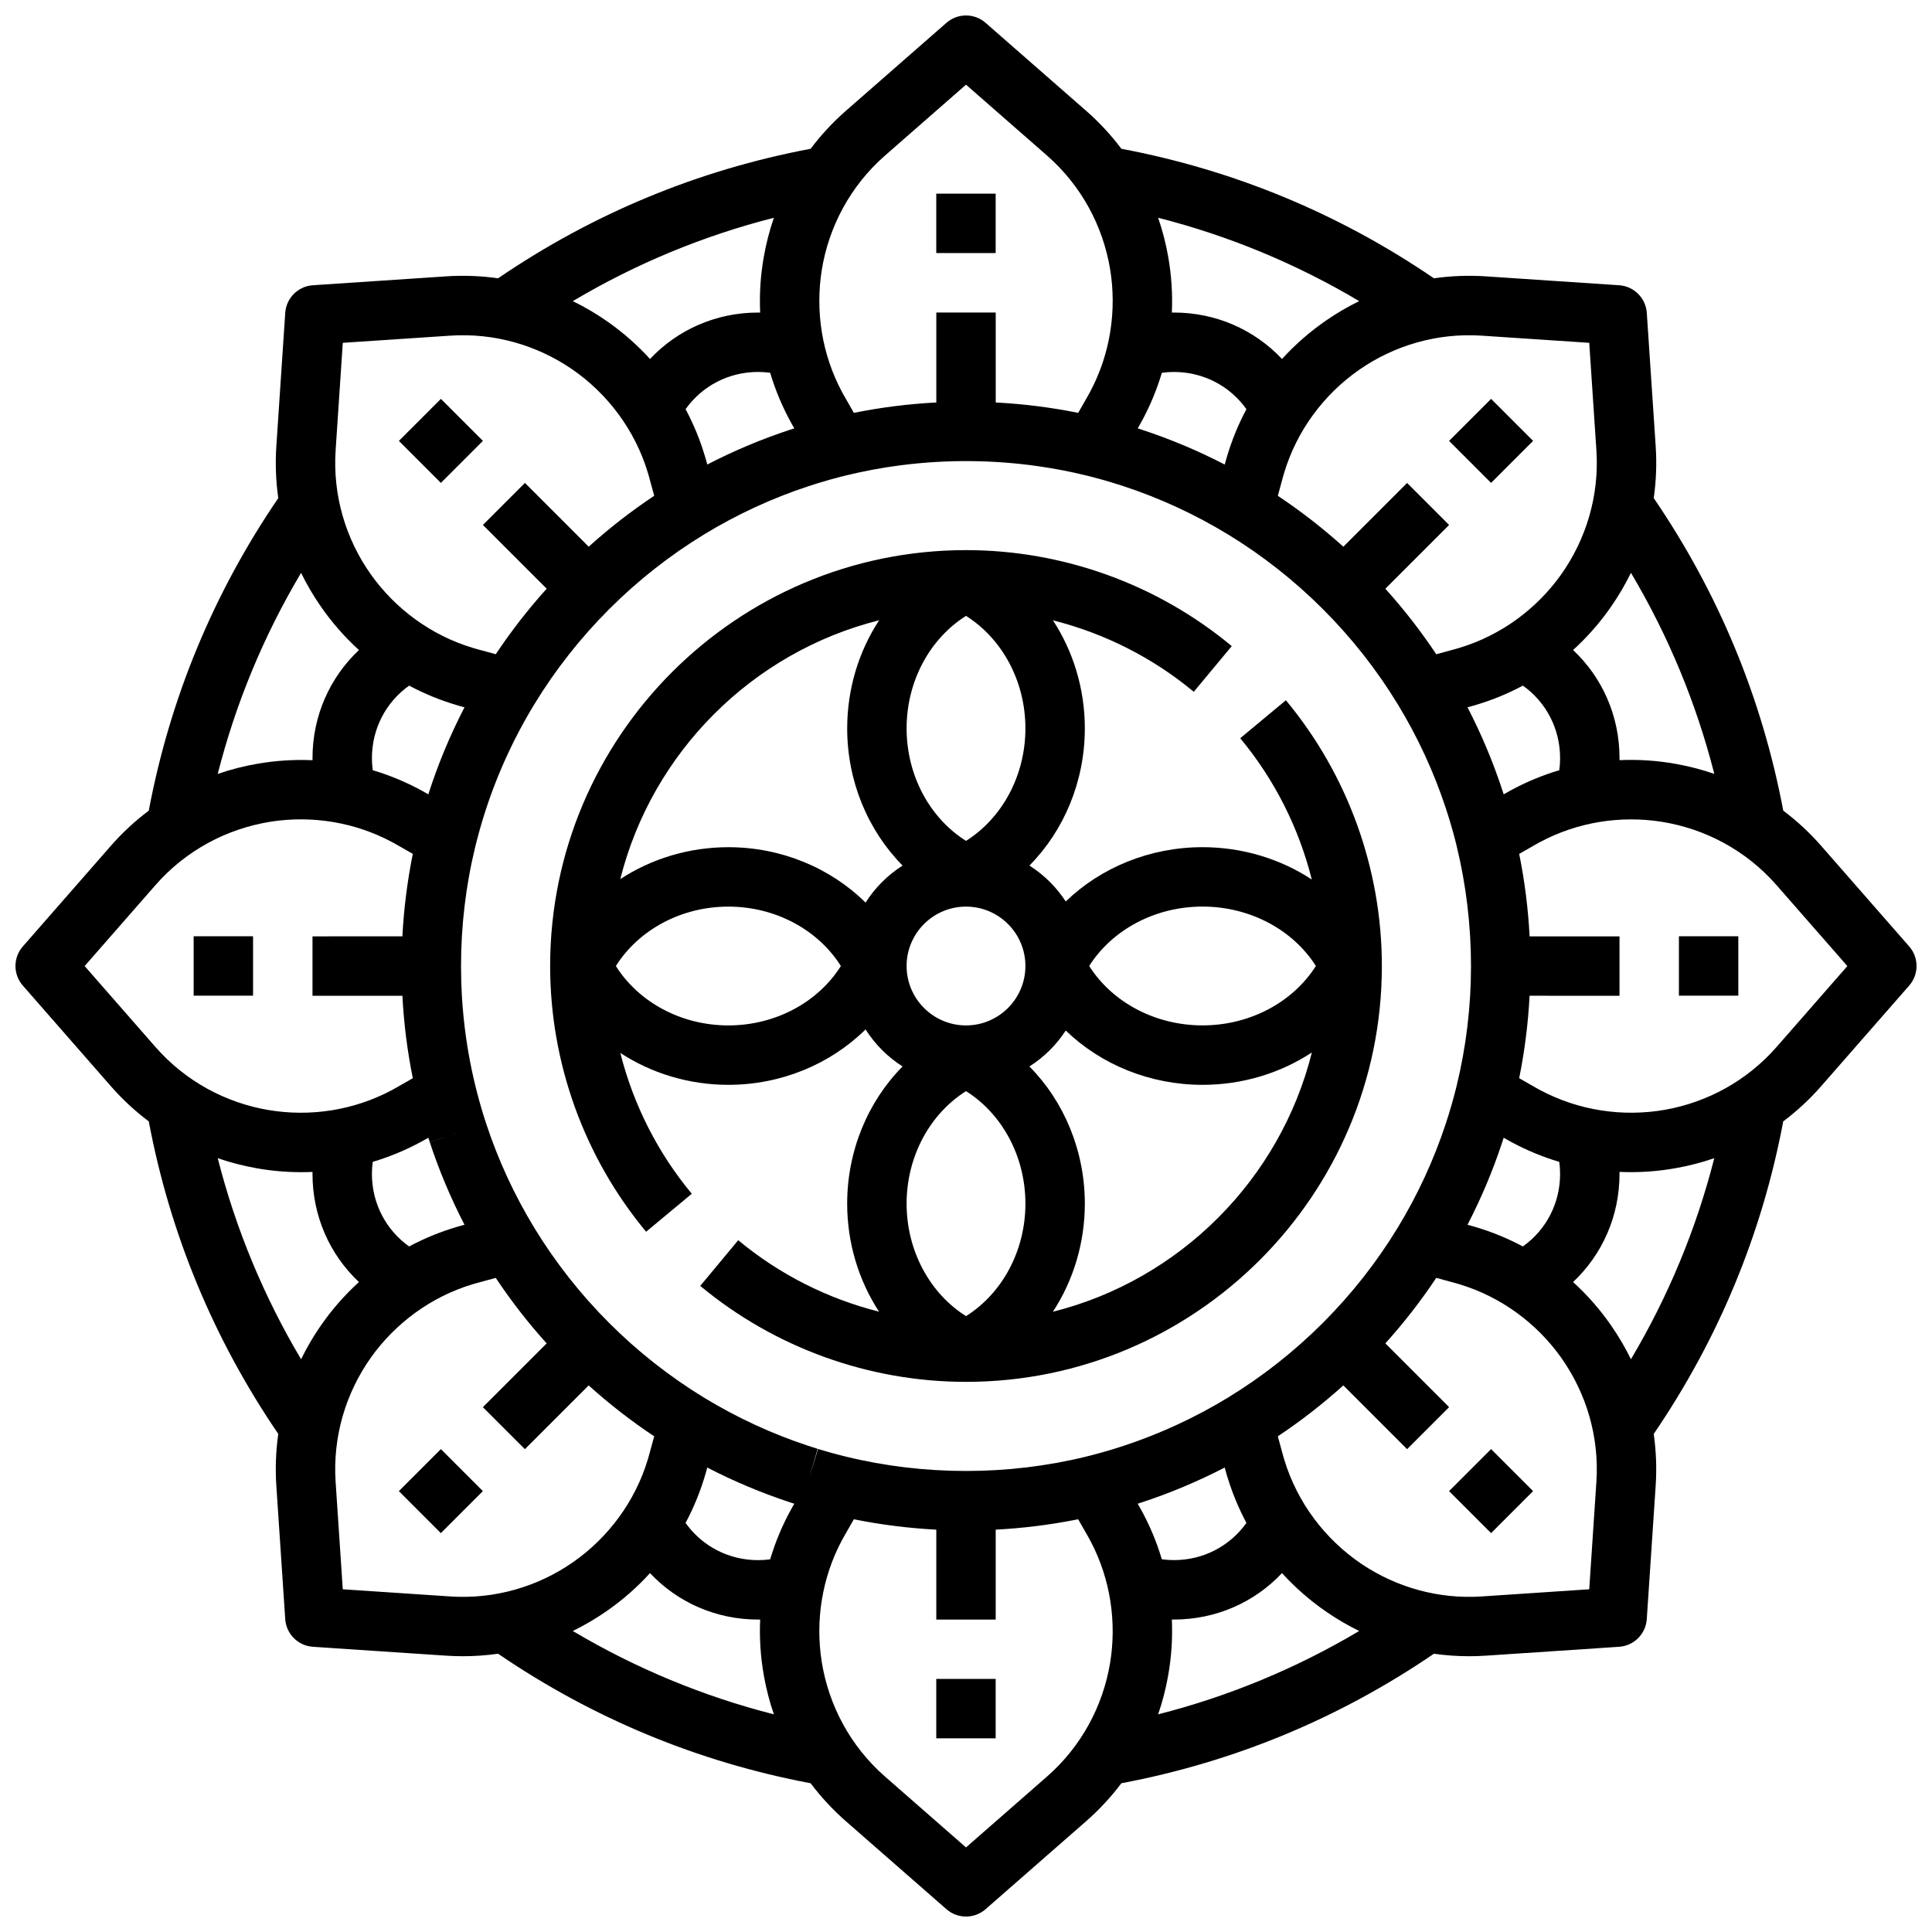 <?xml version="1.0" encoding="UTF-8"?>
<!-- Uploaded to: ICON Repo, www.svgrepo.com, Generator: ICON Repo Mixer Tools -->
<svg width="800px" height="800px" version="1.1" viewBox="144 144 512 512" xmlns="http://www.w3.org/2000/svg">
 <defs>
  <clipPath id="a">
   <path d="m148.09 148.09h503.81v503.81h-503.81z"/>
  </clipPath>
 </defs>
 <path d="m472.67 339.64c9.094 10.934 15.543 23.77 18.965 37.43-8.32-5.457-18.375-8.559-28.949-8.559-13.902 0-26.91 5.359-36.254 14.391-2.484-3.824-5.769-7.078-9.625-9.52 9.207-9.312 14.684-22.379 14.684-36.359 0-10.449-3.059-20.387-8.449-28.629 13.621 3.43 26.414 9.867 37.32 18.938l10.066-12.105c-19.723-16.402-44.734-25.438-70.426-25.438-60.77 0-110.21 49.438-110.21 110.21 0 25.691 9.031 50.703 25.434 70.426l12.105-10.066c-9.07-10.906-15.508-23.699-18.938-37.32 8.242 5.391 18.18 8.453 28.629 8.453 13.98 0 27.047-5.477 36.359-14.684 2.504 3.949 5.859 7.309 9.812 9.812-9.211 9.309-14.684 22.379-14.684 36.359 0 10.449 3.059 20.387 8.449 28.629-13.621-3.43-26.414-9.867-37.32-18.938l-10.066 12.105c19.719 16.398 44.73 25.434 70.426 25.434 60.77 0 110.21-49.438 110.21-110.21 0-25.691-9.031-50.703-25.434-70.426zm-9.988 44.613c12.504 0 23.891 6.07 30.043 15.742-6.152 9.672-17.543 15.742-30.043 15.742-12.504 0-23.891-6.07-30.043-15.742 6.152-9.672 17.543-15.742 30.043-15.742zm-62.68 108.54c-9.672-6.106-15.742-17.41-15.742-29.816s6.074-23.711 15.742-29.816c9.672 6.106 15.742 17.41 15.742 29.816 0 12.41-6.07 23.711-15.742 29.816zm0-185.58c9.672 6.106 15.742 17.41 15.742 29.816s-6.074 23.711-15.742 29.816c-9.672-6.106-15.742-17.41-15.742-29.816-0.004-12.406 6.07-23.711 15.742-29.816zm0 77.047c8.68 0 15.742 7.062 15.742 15.742 0 8.68-7.062 15.742-15.742 15.742s-15.742-7.062-15.742-15.742c-0.004-8.68 7.059-15.742 15.742-15.742zm-23.027-75.883c-5.398 8.246-8.461 18.195-8.461 28.652 0 13.98 5.477 27.047 14.684 36.359-3.949 2.504-7.309 5.859-9.812 9.812-9.312-9.211-22.379-14.684-36.359-14.684-10.457 0-20.402 3.062-28.648 8.461 8.449-33.625 34.973-60.148 68.598-68.602zm-39.949 107.37c-12.406 0-23.711-6.074-29.816-15.742 6.106-9.672 17.41-15.742 29.816-15.742s23.711 6.074 29.816 15.742c-6.106 9.672-17.414 15.742-29.816 15.742zm86 75.883c5.398-8.246 8.465-18.191 8.465-28.648 0-13.98-5.477-27.047-14.684-36.359 3.852-2.441 7.144-5.695 9.625-9.52 9.34 9.031 22.348 14.391 36.254 14.391 10.582 0 20.648-3.106 28.969-8.57-8.422 33.672-34.969 60.246-68.629 68.707z"/>
 <path d="m392.12 195.32h15.742v15.742h-15.742z"/>
 <path d="m392.12 588.93h15.742v15.742h-15.742z"/>
 <path d="m249.71 260.84 11.133-11.133 11.133 11.133-11.133 11.133z"/>
 <path d="m528.02 539.16 11.133-11.133 11.133 11.133-11.133 11.133z"/>
 <path d="m249.7 539.16 11.133-11.133 11.133 11.133-11.133 11.133z"/>
 <path d="m528.02 260.84 11.133-11.133 11.133 11.133-11.133 11.133z"/>
 <path d="m195.32 392.12h15.742v15.742h-15.742z"/>
 <path d="m588.93 392.12h15.742v15.742h-15.742z"/>
 <g clip-path="url(#a)">
  <path d="m649.96 394.82-23.305-26.637c-3.074-3.512-6.453-6.633-10.074-9.355-5.629-29.84-17.164-57.672-34.32-82.824 0.637-4.492 0.824-9.102 0.512-13.766l-2.356-35.312c-0.262-3.934-3.394-7.07-7.332-7.332l-35.312-2.356c-4.664-0.312-9.273-0.125-13.766 0.512-25.152-17.156-52.988-28.691-82.824-34.32-2.723-3.621-5.844-7.004-9.355-10.074l-26.641-23.309c-2.969-2.598-7.398-2.598-10.367 0l-26.637 23.305c-3.512 3.074-6.633 6.453-9.355 10.074-29.84 5.629-57.672 17.164-82.828 34.324-4.492-0.637-9.102-0.824-13.766-0.512l-35.312 2.356c-3.934 0.262-7.07 3.394-7.332 7.332l-2.356 35.312c-0.312 4.664-0.125 9.273 0.512 13.766-17.16 25.152-28.691 52.988-34.32 82.824-3.621 2.723-7.004 5.844-10.074 9.355l-23.305 26.637c-2.598 2.969-2.598 7.398 0 10.367l23.305 26.637c3.074 3.512 6.453 6.637 10.074 9.355 5.629 29.84 17.164 57.672 34.32 82.824-0.637 4.492-0.824 9.102-0.512 13.766l2.356 35.312c0.262 3.934 3.394 7.07 7.332 7.332l35.312 2.356c1.484 0.098 2.961 0.148 4.434 0.148 3.152 0 6.266-0.227 9.332-0.66 25.152 17.16 52.988 28.695 82.828 34.324 2.723 3.621 5.844 7.004 9.355 10.074l26.637 23.305c1.48 1.297 3.332 1.945 5.184 1.945s3.699-0.648 5.184-1.949l26.637-23.305c3.512-3.074 6.633-6.453 9.355-10.074 29.84-5.629 57.672-17.164 82.824-34.32 3.062 0.434 6.18 0.66 9.332 0.66 1.469 0 2.953-0.047 4.434-0.148l35.312-2.356c3.934-0.262 7.07-3.394 7.332-7.332l2.356-35.312c0.312-4.664 0.125-9.273-0.512-13.766 17.16-25.152 28.691-52.988 34.32-82.824 3.621-2.723 7.004-5.844 10.074-9.355l23.305-26.637c2.598-2.969 2.598-7.402 0.004-10.367zm-73.742-99.02c9.914 16.688 17.305 34.516 22.09 53.285-3.312-1.141-6.703-2.019-10.137-2.633-4.93-0.891-9.961-1.23-14.984-1.004 0.004-0.184 0.004-0.367 0.004-0.551 0-11.102-4.535-21.336-12.309-28.637 3.801-3.453 7.188-7.328 10.102-11.535 1.961-2.828 3.715-5.812 5.234-8.926zm-32.715 150.29c0.02 0.012 0.035 0.02 0.055 0.031 0.043 0.023 0.082 0.047 0.125 0.07 0.113 0.062 0.23 0.129 0.348 0.191 0.039 0.023 0.078 0.043 0.117 0.066 0.125 0.07 0.25 0.137 0.375 0.203 0.023 0.012 0.051 0.027 0.074 0.039 4.035 2.172 8.262 3.918 12.629 5.219 0.145 1.055 0.215 2.125 0.215 3.203 0 7.766-3.695 14.824-9.863 19.211-4.059-2.172-8.34-3.918-12.781-5.219-0.062-0.02-0.121-0.035-0.184-0.055s-0.129-0.039-0.191-0.055c-0.082-0.023-0.164-0.047-0.246-0.07-0.055-0.016-0.109-0.031-0.164-0.047-0.137-0.039-0.27-0.074-0.402-0.113l-0.703-0.191c3.644-7.039 6.723-14.352 9.18-21.809 0.008-0.027 0.039-0.117 0.047-0.145 0.121-0.367 0.242-0.738 0.359-1.109l0.605 0.348c0.137 0.078 0.273 0.152 0.406 0.23zm-74.148 89.57c1.27 4.137 2.93 8.125 4.961 11.926-4.387 6.164-11.445 9.859-19.211 9.859-1.078 0-2.148-0.07-3.203-0.215-1.387-4.656-3.277-9.152-5.652-13.426-0.023-0.043-0.047-0.082-0.07-0.125-0.035-0.059-0.066-0.121-0.102-0.18-0.074-0.133-0.152-0.266-0.227-0.398l-0.348-0.605c0.371-0.117 0.742-0.238 1.109-0.359 0.027-0.008 0.051-0.02 0.062-0.02 7.516-2.477 14.844-5.559 21.887-9.203l0.191 0.703c0.055 0.207 0.113 0.41 0.172 0.617 0.012 0.043 0.023 0.086 0.035 0.129 0.121 0.43 0.246 0.855 0.379 1.277 0.012 0.004 0.016 0.012 0.016 0.02zm0.059-21.277c-0.008 0.004-0.016 0.012-0.023 0.016-8.672 5.277-17.934 9.566-27.617 12.762-0.023 0.008-0.051 0.016-0.074 0.023-0.789 0.262-1.582 0.512-2.352 0.75-0.012 0.004-0.09 0.027-0.102 0.031l-0.621 0.188c-0.594 0.18-1.191 0.355-1.82 0.535l-0.551 0.156s-0.117 0.035-0.121 0.035l-0.582 0.164c-0.598 0.164-1.199 0.324-1.891 0.508l-0.547 0.141c-0.012 0.004-0.121 0.031-0.133 0.035-0.391 0.098-0.777 0.195-1.168 0.293-0.004 0-0.008 0-0.008 0.004-20.703 5.066-42.906 5.066-63.609 0-0.004 0-0.008 0-0.012-0.004-0.395-0.098-0.785-0.195-1.188-0.297l-0.746-0.191c-0.605-0.156-1.211-0.32-1.812-0.484-0.012-0.004-0.02-0.004-0.031-0.008l-1.219-0.344c-0.02-0.004-0.039-0.012-0.059-0.016-0.582-0.168-1.16-0.336-1.738-0.512-0.031-0.012-0.062-0.02-0.082-0.027l-0.516-0.156-2.305 7.527 2.199-7.559c-0.801-0.246-1.602-0.5-2.438-0.777-9.648-3.176-18.957-7.477-27.664-12.781-18.277-11.137-33.824-26.684-44.961-44.961-5.309-8.711-9.609-18.02-12.797-27.703l-0.004-0.008c-0.266-0.801-0.52-1.605-0.766-2.414-0.004-0.016-0.008-0.031-0.016-0.047l-0.18-0.59c-0.246-0.809-0.48-1.621-0.699-2.402-0.004-0.012-0.023-0.086-0.027-0.098-0.227-0.809-0.449-1.621-0.668-2.473l-0.172-0.668c-0.102-0.398-0.203-0.801-0.301-1.203 0-0.004 0-0.004-0.004-0.008-1.426-5.824-2.457-11.758-3.082-17.746-0.035-0.332-0.07-0.668-0.102-1-0.164-1.664-0.293-3.336-0.395-5.008-0.156-2.688-0.234-5.371-0.234-8.059 0-10.742 1.281-21.434 3.812-31.781 0.004-0.008 0.004-0.016 0.008-0.023 0.098-0.406 0.199-0.809 0.297-1.184 0.004-0.012 0.02-0.07 0.023-0.09 0-0.004 0.004-0.012 0.004-0.016l0.152-0.582c0.004-0.016 0.008-0.027 0.012-0.043 0.211-0.82 0.434-1.633 0.676-2.496 0.23-0.816 0.469-1.633 0.715-2.453l0.172-0.562c0.008-0.02 0.016-0.043 0.02-0.062 3.242-10.531 7.801-20.656 13.551-30.102 0.004-0.008 0.012-0.016 0.016-0.023 11.137-18.277 26.684-33.824 44.961-44.961 0.004-0.004 0.012-0.008 0.016-0.012 8.711-5.305 18.016-9.605 27.668-12.777h0.004c0.809-0.266 1.621-0.523 2.426-0.773 0.016-0.004 0.031-0.012 0.047-0.016l0.625-0.191c0.797-0.242 1.594-0.473 2.352-0.688l0.715-0.199c0.605-0.168 1.211-0.328 1.891-0.508l0.551-0.141s0.125-0.031 0.129-0.031c0.391-0.098 0.781-0.199 1.172-0.293 0.008 0 0.012-0.004 0.016-0.004 4.82-1.18 9.723-2.086 14.668-2.715 12.027-1.531 24.312-1.441 36.312 0.277 4.254 0.609 8.473 1.422 12.633 2.438 0.012 0.004 0.02 0.004 0.031 0.008 0.383 0.094 0.762 0.191 1.105 0.277l0.711 0.184s0.098 0.023 0.098 0.027c0.602 0.156 1.207 0.32 1.816 0.488l0.676 0.188c0.797 0.227 1.594 0.457 2.32 0.676 0.027 0.008 0.074 0.023 0.121 0.039l0.625 0.191c0.809 0.25 1.613 0.504 2.434 0.773 9.652 3.176 18.965 7.477 27.676 12.785 18.277 11.137 33.824 26.684 44.961 44.961 0.004 0.008 0.012 0.016 0.016 0.023 5.297 8.699 9.594 18 12.75 27.59 0.008 0.02 0.02 0.055 0.027 0.086 0.262 0.797 0.516 1.594 0.785 2.465l0.191 0.629c0.18 0.598 0.355 1.195 0.539 1.828l0.344 1.219c0.004 0.016 0.008 0.027 0.012 0.039 0.164 0.594 0.324 1.188 0.5 1.863l0.176 0.684c0.098 0.387 0.195 0.773 0.289 1.16 0 0.008 0.004 0.012 0.004 0.02 2.516 10.355 3.801 21.055 3.801 31.809s-1.285 21.453-3.816 31.805c0 0.004 0 0.008-0.004 0.008-0.094 0.391-0.191 0.777-0.293 1.168-0.004 0.012-0.031 0.121-0.035 0.133l-0.141 0.539s-0.023 0.098-0.027 0.098c-0.156 0.602-0.316 1.203-0.488 1.816l-0.156 0.566c0 0.004-0.035 0.117-0.035 0.121l-0.137 0.48c-0.008 0.023-0.023 0.082-0.031 0.102-0.172 0.598-0.348 1.191-0.508 1.727-0.008 0.023-0.035 0.109-0.039 0.129l-0.191 0.629c-0.246 0.797-0.496 1.59-0.777 2.438-3.172 9.637-7.469 18.934-12.766 27.629-0.004 0.008-0.012 0.016-0.016 0.023-11.125 18.281-26.672 33.828-44.953 44.965zm-203.02-45.617c-0.137 0.039-0.273 0.074-0.406 0.113-0.051 0.016-0.102 0.027-0.152 0.043-0.086 0.023-0.172 0.051-0.258 0.074-0.062 0.02-0.121 0.035-0.184 0.051-0.066 0.02-0.137 0.039-0.203 0.059-0.074 0.023-0.148 0.043-0.219 0.066-0.016 0.004-0.031 0.008-0.047 0.016-4.344 1.289-8.527 3.012-12.504 5.137-6.164-4.391-9.859-11.449-9.859-19.215 0-1.078 0.07-2.144 0.215-3.203 4.371-1.301 8.605-3.051 12.641-5.223 0.02-0.012 0.035-0.02 0.055-0.027 0.133-0.07 0.27-0.145 0.402-0.219 0.031-0.02 0.062-0.035 0.094-0.051 0.117-0.062 0.234-0.129 0.352-0.195 0.043-0.023 0.086-0.047 0.133-0.074 0.02-0.012 0.035-0.02 0.055-0.031 0.133-0.074 0.27-0.152 0.402-0.227l0.605-0.348c0.121 0.379 0.246 0.758 0.367 1.137l7.477-2.461-7.473 2.481c2.477 7.523 5.562 14.859 9.211 21.91zm-13.969-143.07c4.059 2.172 8.34 3.918 12.781 5.219 0.062 0.02 0.121 0.035 0.184 0.055s0.129 0.039 0.191 0.055c0.082 0.023 0.164 0.047 0.246 0.07 0.055 0.016 0.109 0.031 0.164 0.047 0.137 0.039 0.27 0.074 0.402 0.113l0.703 0.191c-3.836 7.41-7.047 15.129-9.586 23.062l-0.605-0.348c-0.203-0.117-0.406-0.23-0.609-0.344-0.023-0.012-0.047-0.023-0.066-0.039-4.281-2.379-8.785-4.277-13.449-5.664-0.148-1.059-0.219-2.129-0.219-3.207 0-7.766 3.695-14.824 9.863-19.211zm78.477-60.496c-0.023-0.074-0.043-0.148-0.066-0.219-0.004-0.016-0.008-0.027-0.012-0.043-1.289-4.344-3.012-8.531-5.137-12.504 4.387-6.168 11.445-9.863 19.211-9.863 1.078 0 2.144 0.07 3.203 0.215 1.383 4.656 3.277 9.148 5.648 13.422 0.023 0.043 0.047 0.086 0.074 0.129 0.031 0.059 0.062 0.113 0.098 0.172 0.074 0.137 0.152 0.27 0.23 0.406l0.348 0.605c-0.383 0.121-0.762 0.246-1.145 0.371l2.461 7.477-2.461-7.477c-7.523 2.477-14.863 5.562-21.918 9.215l-0.191-0.703c-0.039-0.137-0.074-0.27-0.113-0.406-0.016-0.051-0.031-0.105-0.043-0.156-0.023-0.082-0.047-0.168-0.07-0.25-0.02-0.062-0.035-0.125-0.055-0.188-0.023-0.07-0.043-0.137-0.062-0.203zm0.129 269.17c0.012-0.047 0.027-0.09 0.039-0.137 0.059-0.203 0.113-0.41 0.172-0.613l0.191-0.703c7.051 3.648 14.395 6.738 21.949 9.227 0.371 0.121 0.742 0.242 1.113 0.359l-0.164 0.285-0.184 0.32c-0.121 0.215-0.242 0.43-0.363 0.645 0 0.004-0.004 0.004-0.004 0.008-2.387 4.289-4.289 8.805-5.68 13.48-1.055 0.145-2.125 0.215-3.203 0.215-7.766 0-14.824-3.695-19.211-9.863 2.242-4.195 4.031-8.625 5.344-13.223zm138.07-269.15c-0.02 0.062-0.035 0.121-0.055 0.184s-0.039 0.129-0.055 0.191c-0.023 0.082-0.047 0.164-0.07 0.246-0.016 0.055-0.031 0.109-0.047 0.164-0.039 0.137-0.074 0.27-0.113 0.402l-0.191 0.703c-7.051-3.652-14.395-6.738-21.926-9.219-0.379-0.125-0.758-0.246-1.133-0.367l0.348-0.605c0.078-0.133 0.152-0.27 0.227-0.402 0.035-0.062 0.07-0.121 0.102-0.184 0.02-0.039 0.043-0.074 0.062-0.109 2.375-4.273 4.269-8.773 5.656-13.43 1.055-0.148 2.125-0.219 3.199-0.219 7.766 0 14.824 3.695 19.211 9.863-2.168 4.059-3.918 8.34-5.215 12.781zm73.391 89.289c-0.121-0.371-0.238-0.746-0.363-1.117 0-0.004-0.016-0.043-0.016-0.047-2.477-7.519-5.559-14.852-9.207-21.898l0.703-0.191c0.137-0.039 0.273-0.074 0.406-0.113 0.051-0.016 0.102-0.027 0.152-0.043 0.086-0.023 0.172-0.051 0.258-0.074 0.062-0.02 0.121-0.035 0.184-0.051 0.066-0.02 0.137-0.039 0.203-0.059 0.074-0.023 0.148-0.043 0.219-0.066 0.016-0.004 0.031-0.008 0.047-0.016 4.34-1.289 8.527-3.012 12.504-5.137 6.164 4.391 9.859 11.449 9.859 19.215 0 1.078-0.07 2.148-0.215 3.203-4.199 1.25-8.27 2.91-12.164 4.969-0.016 0.008-0.031 0.016-0.043 0.023-0.375 0.199-0.746 0.398-1.117 0.605-0.031 0.02-0.062 0.035-0.094 0.055-0.047 0.027-0.09 0.051-0.137 0.078-0.055 0.031-0.109 0.062-0.164 0.094-0.137 0.078-0.273 0.152-0.406 0.23zm-5.769-121.55 28.441 1.895 1.895 28.441c0.805 12.086-2.738 23.676-9.402 33.043-6.484 9.07-15.863 15.996-26.785 19.32-0.059 0.02-0.117 0.035-0.176 0.055-0.086 0.027-0.168 0.051-0.254 0.074-0.098 0.027-0.195 0.059-0.293 0.086-0.062 0.02-0.125 0.035-0.188 0.055-0.164 0.047-0.328 0.094-0.492 0.137l-4.844 1.32c-4.066-6.109-8.582-11.914-13.492-17.363l16.898-16.898-11.133-11.133-16.898 16.898c-5.449-4.91-11.254-9.426-17.363-13.492l1.32-4.844c0.047-0.164 0.09-0.328 0.137-0.492 0.02-0.062 0.035-0.125 0.055-0.188 0.027-0.098 0.059-0.195 0.086-0.293 0.023-0.086 0.051-0.168 0.074-0.254 0.02-0.059 0.035-0.117 0.055-0.176 3.359-11.039 10.398-20.504 19.617-26.996 0.039-0.027 0.074-0.055 0.113-0.082 0.008-0.008 0.016-0.012 0.027-0.02 9.281-6.465 20.699-9.891 32.602-9.094zm-85.805-31.246c18.77 4.785 36.598 12.176 53.285 22.09-3.051 1.488-5.977 3.203-8.754 5.121-4.269 2.938-8.203 6.363-11.703 10.215-7.305-7.773-17.539-12.309-28.641-12.309-0.184 0-0.367 0.004-0.551 0.004 0.219-4.945-0.105-9.895-0.965-14.754-0.004-0.016-0.004-0.031-0.008-0.047-0.008-0.051-0.02-0.105-0.027-0.156-0.613-3.441-1.492-6.84-2.637-10.164zm-72.367-16.5 21.453-18.77 21.453 18.77c9.121 7.981 14.812 18.684 16.719 30.027 1.824 10.996 0.09 22.52-5.281 32.59-0.027 0.051-0.055 0.105-0.082 0.156-0.043 0.082-0.086 0.16-0.133 0.242-0.047 0.086-0.094 0.172-0.141 0.254-0.035 0.059-0.066 0.121-0.098 0.18-0.082 0.148-0.168 0.297-0.25 0.445l-2.461 4.309c-7.184-1.453-14.5-2.371-21.852-2.75l-0.004-23.836h-15.742v23.832c-7.352 0.383-14.668 1.301-21.852 2.75l-2.461-4.309c-0.047-0.078-0.09-0.16-0.137-0.238-0.039-0.07-0.078-0.137-0.117-0.207-0.043-0.078-0.086-0.156-0.129-0.23-0.039-0.066-0.074-0.137-0.113-0.203-0.043-0.082-0.086-0.16-0.133-0.242-0.027-0.051-0.055-0.105-0.082-0.156-5.309-9.953-7.066-21.324-5.344-32.203 1.844-11.48 7.559-22.336 16.785-30.41zm-82.75 38.59c16.688-9.914 34.516-17.305 53.285-22.09-1.203 3.492-2.113 7.074-2.731 10.699-0.816 4.75-1.121 9.59-0.906 14.422-0.184 0-0.367-0.004-0.551-0.004-11.102 0-21.336 4.535-28.637 12.309-3.356-3.691-7.109-6.996-11.176-9.852-2.938-2.066-6.039-3.902-9.285-5.484zm-62.855 39.492 1.895-28.441 28.441-1.895c11.711-0.785 22.949 2.516 32.156 8.781 0.02 0.012 0.039 0.027 0.059 0.039 0.062 0.043 0.121 0.082 0.184 0.125 9.387 6.496 16.562 16.059 19.965 27.234 0.02 0.062 0.039 0.121 0.055 0.184 0.023 0.082 0.051 0.164 0.074 0.246 0.031 0.098 0.059 0.199 0.086 0.297 0.02 0.062 0.035 0.125 0.055 0.188 0.047 0.164 0.094 0.328 0.137 0.492l1.32 4.844c-6.109 4.066-11.914 8.582-17.363 13.492l-16.898-16.898-11.133 11.133 16.898 16.898c-4.91 5.449-9.426 11.254-13.492 17.363l-4.844-1.32c-0.164-0.047-0.328-0.09-0.492-0.137-0.062-0.02-0.125-0.035-0.188-0.055-0.098-0.027-0.195-0.059-0.293-0.086-0.086-0.023-0.168-0.051-0.254-0.074-0.059-0.02-0.117-0.035-0.176-0.055-10.926-3.324-20.309-10.254-26.793-19.332-6.664-9.355-10.203-20.938-9.398-33.023zm-31.246 85.805c4.781-18.77 12.172-36.598 22.09-53.285 1.504 3.086 3.242 6.047 5.191 8.852 2.922 4.234 6.328 8.133 10.148 11.605-7.777 7.305-12.312 17.539-12.312 28.641 0 0.184 0.004 0.367 0.004 0.555-4.844-0.215-9.688 0.094-14.445 0.91-3.617 0.613-7.188 1.52-10.676 2.723zm-35.27 50.918 18.77-21.453c8.098-9.254 19-14.977 30.523-16.801 0.09-0.016 0.176-0.027 0.266-0.043 0.023-0.004 0.051-0.008 0.074-0.012 10.734-1.602 21.922 0.176 31.73 5.402 0.062 0.035 0.125 0.066 0.191 0.102 0.074 0.039 0.148 0.082 0.223 0.121 0.09 0.047 0.176 0.098 0.266 0.145 0.059 0.031 0.117 0.062 0.176 0.098 0.148 0.082 0.297 0.168 0.445 0.25l4.309 2.461c-1.453 7.184-2.375 14.496-2.762 21.852l-23.824 0.008v15.742h23.824c0.383 7.356 1.309 14.664 2.762 21.852l-4.309 2.461c-0.148 0.086-0.297 0.168-0.445 0.25l-0.188 0.105-0.234 0.129c-0.09 0.051-0.18 0.098-0.27 0.148-0.039 0.02-0.078 0.043-0.117 0.062-10.086 5.387-21.633 7.125-32.648 5.285-11.328-1.914-22.016-7.602-29.992-16.715zm57.359 104.2c-9.914-16.688-17.305-34.516-22.09-53.285 3.344 1.152 6.766 2.035 10.23 2.648 0.035 0.008 0.066 0.012 0.102 0.02 0.004 0 0.008 0 0.008 0.004 3.887 0.688 7.828 1.035 11.785 1.035 1 0 2-0.023 3-0.066-0.004 0.18-0.008 0.363-0.008 0.547 0 11.102 4.535 21.336 12.309 28.637-3.879 3.523-7.324 7.484-10.277 11.789-1.895 2.754-3.586 5.652-5.059 8.672zm39.492 62.855-28.441-1.895-1.895-28.441c-0.805-12.074 2.727-23.645 9.375-33.004 6.488-9.09 15.875-16.031 26.812-19.359 0.059-0.02 0.117-0.035 0.176-0.051 0.086-0.027 0.172-0.051 0.254-0.074 0.098-0.027 0.191-0.055 0.289-0.082 0.062-0.02 0.125-0.035 0.191-0.055 0.164-0.047 0.328-0.094 0.492-0.137l4.844-1.32c4.066 6.109 8.582 11.914 13.492 17.363l-16.898 16.898 11.133 11.133 16.898-16.898c5.449 4.91 11.254 9.426 17.363 13.492l-1.32 4.844c-0.047 0.164-0.09 0.328-0.137 0.492-0.02 0.062-0.035 0.125-0.055 0.188-0.027 0.098-0.059 0.195-0.086 0.293-0.023 0.086-0.051 0.168-0.074 0.254-0.02 0.059-0.035 0.117-0.055 0.176-3.363 11.055-10.422 20.531-19.656 27.023-0.02 0.016-0.039 0.027-0.059 0.043s-0.039 0.027-0.059 0.039c-9.281 6.457-20.691 9.875-32.586 9.078zm85.805 31.246c-18.77-4.785-36.598-12.176-53.285-22.09 3.195-1.559 6.25-3.363 9.145-5.394 4.121-2.875 7.918-6.211 11.312-9.945 7.305 7.777 17.539 12.312 28.641 12.312 0.184 0 0.367-0.004 0.551-0.004-0.219 4.938 0.105 9.875 0.961 14.723 0.004 0.027 0.012 0.059 0.016 0.086 0.008 0.047 0.016 0.094 0.023 0.141 0.613 3.445 1.492 6.848 2.637 10.172zm72.367 16.5-21.449 18.77-21.453-18.77c-9.234-8.082-14.953-18.953-16.789-30.449-1.711-10.867 0.047-22.219 5.344-32.156 0.031-0.059 0.062-0.113 0.09-0.172 0.043-0.078 0.082-0.152 0.125-0.23 0.051-0.09 0.102-0.184 0.152-0.273 0.031-0.055 0.059-0.105 0.09-0.16 0.082-0.152 0.168-0.301 0.254-0.449l2.461-4.309c7.184 1.453 14.5 2.371 21.852 2.754v23.828h15.742v-23.832c7.039-0.367 14.047-1.223 20.938-2.57 0.305-0.059 0.609-0.121 0.914-0.184l2.461 4.309c0.09 0.156 0.176 0.312 0.266 0.469 0.023 0.043 0.047 0.082 0.07 0.125 0.059 0.105 0.117 0.215 0.176 0.32 0.031 0.055 0.059 0.109 0.09 0.164 0.047 0.082 0.09 0.168 0.133 0.25 0.043 0.082 0.09 0.168 0.133 0.25 0.008 0.02 0.02 0.035 0.027 0.051 5.223 9.98 6.898 21.363 5.098 32.227-1.906 11.348-7.598 22.055-16.723 30.039zm82.75-38.59c-16.688 9.914-34.516 17.305-53.285 22.09 1.141-3.305 2.016-6.688 2.625-10.113 0.891-4.938 1.234-9.977 1.012-15.012 0.184 0.004 0.367 0.004 0.551 0.004 11.102 0 21.336-4.535 28.637-12.309 3.566 3.922 7.578 7.406 11.941 10.379 2.707 1.855 5.555 3.516 8.52 4.961zm62.855-39.492-1.895 28.441-28.441 1.895c-11.52 0.77-22.582-2.41-31.703-8.477-0.039-0.027-0.078-0.055-0.117-0.078-0.055-0.035-0.109-0.074-0.16-0.109-9.59-6.5-16.926-16.18-20.379-27.52-0.02-0.062-0.039-0.121-0.055-0.184-0.023-0.082-0.051-0.164-0.074-0.246-0.031-0.098-0.059-0.199-0.086-0.297-0.02-0.062-0.035-0.125-0.055-0.188-0.047-0.164-0.094-0.328-0.137-0.492l-1.32-4.844c6.109-4.066 11.914-8.582 17.363-13.492l16.898 16.898 11.133-11.133-16.898-16.898c4.91-5.449 9.426-11.254 13.492-17.363l4.844 1.32c0.164 0.047 0.328 0.09 0.492 0.137 0.062 0.02 0.125 0.035 0.188 0.055 0.098 0.027 0.195 0.059 0.293 0.086 0.086 0.023 0.168 0.051 0.254 0.074 0.059 0.02 0.117 0.035 0.176 0.055 10.926 3.324 20.309 10.254 26.793 19.328 6.66 9.363 10.199 20.945 9.395 33.031zm31.246-85.805c-4.785 18.77-12.176 36.598-22.09 53.285-1.492-3.059-3.211-5.992-5.137-8.777-0.012-0.016-0.02-0.027-0.027-0.043 0-0.004-0.004-0.004-0.004-0.008-2.926-4.242-6.336-8.152-10.168-11.633 7.773-7.301 12.309-17.535 12.309-28.637 0-0.184-0.004-0.367-0.004-0.551 1 0.043 2 0.066 3 0.066 3.949 0 7.891-0.348 11.77-1.035 0.016-0.004 0.027-0.004 0.043-0.008 0.02-0.004 0.043-0.008 0.062-0.012 3.465-0.609 6.894-1.492 10.246-2.648zm16.5-29.465c-7.856 8.977-18.352 14.633-29.492 16.625-0.008 0.004-0.02 0.004-0.027 0.004-0.035 0.008-0.066 0.012-0.102 0.02-11.121 1.938-22.812 0.223-33.008-5.219-0.047-0.023-0.094-0.051-0.141-0.074-0.086-0.047-0.168-0.09-0.254-0.137-0.082-0.047-0.168-0.09-0.25-0.137-0.062-0.035-0.121-0.066-0.18-0.102-0.148-0.082-0.297-0.168-0.445-0.25l-4.309-2.461c1.453-7.184 2.375-14.496 2.762-21.852l23.828 0.004v-15.742h-23.824c-0.383-7.356-1.309-14.664-2.762-21.852l0.574-0.328 3.731-2.133c0.246-0.141 0.496-0.281 0.746-0.418 0.043-0.023 0.09-0.051 0.133-0.074 0.027-0.016 0.055-0.031 0.082-0.047 0.066-0.035 0.133-0.07 0.199-0.105 0.043-0.023 0.082-0.043 0.125-0.066 9.93-5.293 21.277-7.051 32.137-5.348 11.504 1.832 22.387 7.551 30.469 16.793l18.777 21.449z"/>
 </g>
</svg>